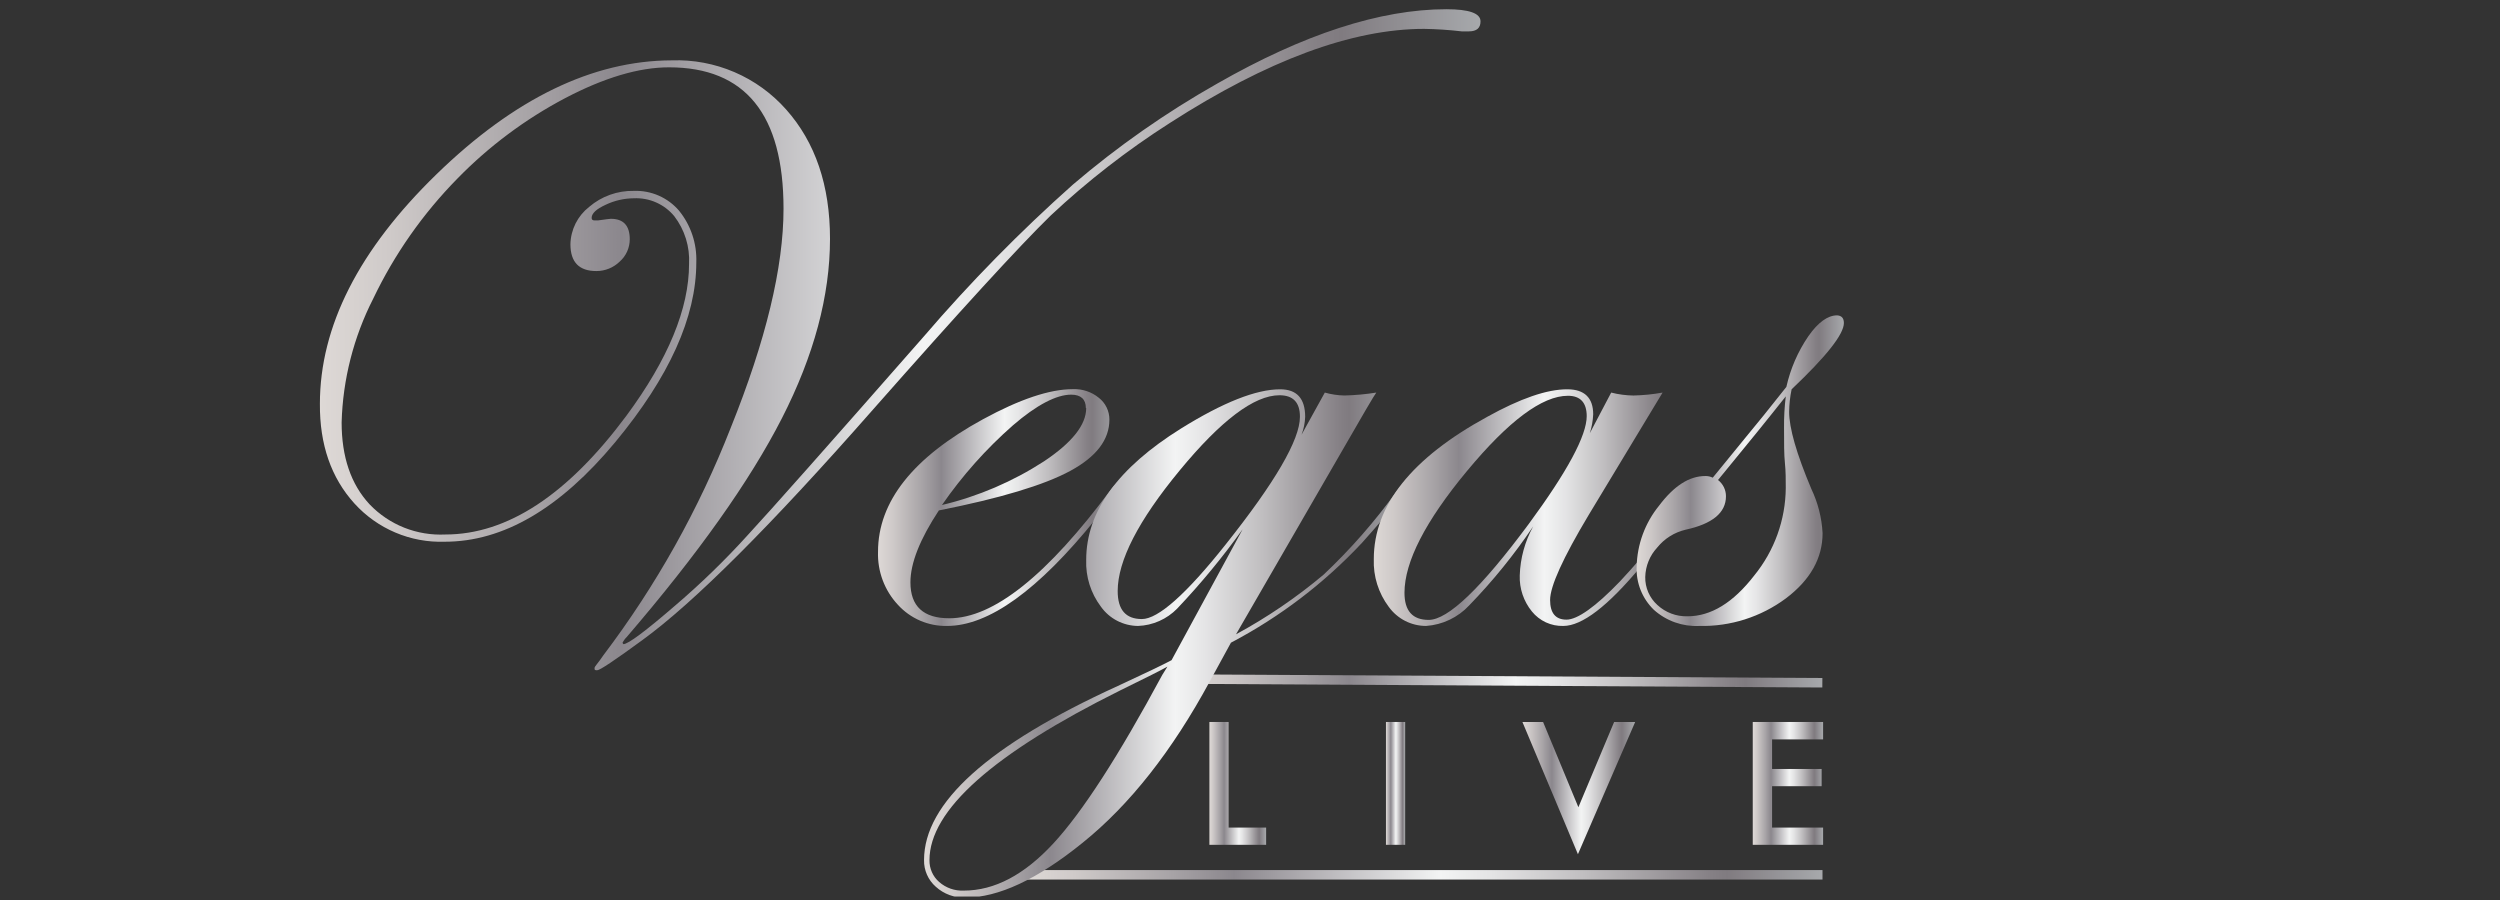 <svg width="100" height="36" viewBox="0 0 100 36" fill="none" xmlns="http://www.w3.org/2000/svg">
<rect x="0" y="0" width="100" height="36" fill="#333333" stroke="none"/>
<g clip-path="url(#clip0_163_758)">
<path d="M72.9 34.803H41.083V35.182H72.9V34.803Z" fill="url(#paint0_linear_163_758)"/>
<path d="M49.145 28.879V33.103H50.645V33.793H48.376V28.879H49.145Z" fill="url(#paint1_linear_163_758)"/>
<path d="M56.207 28.879V33.793H55.438V28.879H56.207Z" fill="url(#paint2_linear_163_758)"/>
<path d="M61.724 28.879L63.135 32.29L64.566 28.879H65.407L63.117 34.169L60.897 28.879H61.724Z" fill="url(#paint3_linear_163_758)"/>
<path d="M72.924 29.576H70.883V30.759H72.865V31.448H70.883V33.103H72.924V33.793H70.11V28.879H72.924V29.576Z" fill="url(#paint4_linear_163_758)"/>
<path d="M47.312 26.974L47.31 27.353L72.893 27.5L72.895 27.121L47.312 26.974Z" fill="url(#paint5_linear_163_758)"/>
<path d="M59.221 0.855C59.221 1.121 59.066 1.255 58.755 1.255H58.469C57.97 1.197 57.468 1.163 56.965 1.155C54.087 1.155 50.698 2.409 46.797 4.917C45.096 6.002 43.5 7.242 42.028 8.621C40.77 9.848 38.407 12.429 34.938 16.362C30.846 21.02 27.763 24.101 25.69 25.607C24.596 26.407 23.997 26.811 23.883 26.811C23.769 26.811 23.783 26.779 23.783 26.717C23.783 26.655 23.907 26.552 24.138 26.207C26.244 23.424 27.957 20.364 29.228 17.114C30.637 13.613 31.341 10.691 31.341 8.348C31.341 4.578 29.814 2.693 26.759 2.693C25.556 2.693 24.169 3.106 22.596 3.931C21.005 4.771 19.554 5.854 18.297 7.142C16.916 8.547 15.777 10.171 14.928 11.948C14.145 13.484 13.713 15.174 13.665 16.897C13.665 18.276 14.038 19.373 14.786 20.176C15.175 20.582 15.647 20.899 16.169 21.107C16.692 21.314 17.252 21.407 17.814 21.38C20.287 21.38 22.701 19.797 25.055 16.631C26.726 14.369 27.562 12.345 27.562 10.559C27.599 9.871 27.389 9.192 26.969 8.645C26.774 8.409 26.526 8.222 26.246 8.098C25.966 7.974 25.661 7.917 25.355 7.931C24.965 7.934 24.58 8.022 24.228 8.19C23.852 8.362 23.666 8.535 23.666 8.717C23.666 8.783 23.703 8.817 23.783 8.817H23.917C24.228 8.773 24.403 8.752 24.434 8.752C24.938 8.752 25.19 9.024 25.19 9.569C25.19 9.739 25.154 9.906 25.085 10.061C25.015 10.216 24.913 10.354 24.786 10.466C24.536 10.709 24.2 10.844 23.852 10.842C23.162 10.842 22.817 10.484 22.817 9.769C22.823 9.48 22.894 9.197 23.023 8.938C23.153 8.68 23.338 8.454 23.566 8.276C24.063 7.85 24.7 7.622 25.355 7.635C25.697 7.623 26.036 7.688 26.349 7.825C26.662 7.962 26.94 8.168 27.162 8.428C27.635 9.011 27.88 9.746 27.852 10.497C27.852 12.683 26.771 15.079 24.61 17.686C22.403 20.342 20.13 21.669 17.79 21.669C17.112 21.692 16.438 21.567 15.814 21.302C15.19 21.038 14.631 20.64 14.176 20.138C13.245 19.11 12.785 17.783 12.796 16.155C12.796 13.054 14.353 9.991 17.465 6.966C20.578 3.94 23.713 2.423 26.869 2.414C27.729 2.384 28.586 2.545 29.377 2.885C30.168 3.224 30.874 3.735 31.445 4.379C32.615 5.694 33.2 7.419 33.2 9.552C33.2 11.828 32.559 14.221 31.276 16.731C29.993 19.242 27.924 22.158 25.069 25.48C25 25.548 24.943 25.627 24.9 25.714L24.934 25.766C25.125 25.766 25.822 25.246 27.024 24.207C28.041 23.338 29.002 22.405 29.9 21.414C30.797 20.446 33.151 17.791 36.962 13.448C38.808 11.295 40.798 9.268 42.917 7.383C44.706 5.855 46.638 4.503 48.686 3.345C52.153 1.363 55.208 0.371 57.852 0.369C58.766 0.369 59.221 0.531 59.221 0.855Z" fill="url(#paint6_linear_163_758)"/>
<path d="M44.848 19.424C44.768 19.582 44.666 19.729 44.545 19.859L43.828 20.762C41.529 23.611 39.547 25.036 37.883 25.038C37.514 25.045 37.148 24.973 36.809 24.828C36.47 24.682 36.166 24.466 35.917 24.193C35.381 23.619 35.095 22.855 35.121 22.069C35.121 20.062 36.521 18.296 39.321 16.769C40.794 15.967 41.993 15.566 42.917 15.566C43.293 15.55 43.661 15.673 43.952 15.911C44.085 16.014 44.192 16.147 44.266 16.299C44.339 16.451 44.377 16.618 44.376 16.786C44.376 17.589 43.853 18.273 42.807 18.838C41.761 19.404 40.01 19.93 37.555 20.417C36.797 21.567 36.417 22.526 36.417 23.293C36.417 24.252 36.936 24.731 37.972 24.731C39.738 24.731 41.898 23.007 44.452 19.559C44.586 19.38 44.697 19.29 44.797 19.29C44.81 19.294 44.822 19.301 44.832 19.311C44.842 19.32 44.849 19.332 44.854 19.345C44.859 19.358 44.861 19.372 44.86 19.385C44.859 19.399 44.855 19.412 44.848 19.424ZM43.434 16.321C43.434 15.976 43.238 15.786 42.848 15.786C42.259 15.786 41.469 16.193 40.517 17.014C39.444 17.955 38.491 19.026 37.679 20.2C39.13 19.854 40.511 19.263 41.762 18.452C42.886 17.703 43.448 16.993 43.448 16.324L43.434 16.321Z" fill="url(#paint7_linear_163_758)"/>
<path d="M56.286 19.424C56.286 19.603 55.684 20.366 54.479 21.714C52.968 23.329 51.196 24.679 49.238 25.707L48.4 27.241C46.885 30.041 45.185 32.199 43.3 33.714C41.493 35.176 39.932 35.906 38.617 35.903C38.18 35.919 37.754 35.763 37.431 35.469C37.279 35.336 37.159 35.171 37.078 34.986C36.997 34.802 36.957 34.602 36.962 34.4C36.962 32.115 39.544 29.795 44.707 27.441C45.819 26.926 46.538 26.581 46.862 26.407L49.707 21.169C48.909 22.285 48.034 23.345 47.09 24.341C46.675 24.767 46.111 25.017 45.517 25.038C45.227 25.035 44.943 24.964 44.685 24.831C44.428 24.697 44.206 24.505 44.038 24.269C43.631 23.73 43.422 23.068 43.448 22.393C43.448 20.466 44.713 18.716 47.241 17.141C48.924 16.095 50.246 15.572 51.207 15.572C51.872 15.572 52.207 15.938 52.207 16.676C52.198 16.921 52.148 17.164 52.059 17.393L52.993 15.703C53.249 15.775 53.513 15.815 53.779 15.82C54.206 15.809 54.631 15.77 55.052 15.703C54.974 15.802 54.483 16.639 53.579 18.214L49.441 25.372C50.688 24.696 51.863 23.896 52.948 22.983C54.022 21.968 54.998 20.854 55.862 19.655C56.031 19.434 56.141 19.31 56.207 19.31C56.22 19.312 56.232 19.316 56.244 19.323C56.255 19.33 56.264 19.339 56.272 19.349C56.279 19.36 56.285 19.372 56.287 19.385C56.289 19.398 56.289 19.411 56.286 19.424ZM46.697 26.665C46.483 26.786 45.855 27.107 44.807 27.617C39.722 30.146 37.179 32.409 37.179 34.407C37.176 34.572 37.209 34.735 37.276 34.886C37.342 35.036 37.441 35.171 37.566 35.279C37.837 35.517 38.191 35.641 38.552 35.624C39.777 35.624 40.97 34.996 42.131 33.741C43.292 32.486 44.746 30.237 46.493 26.993L46.697 26.665ZM51.997 16.665C51.997 16.096 51.724 15.81 51.179 15.81C50.172 15.81 48.843 16.811 47.19 18.814C45.537 20.816 44.709 22.425 44.707 23.641C44.707 24.39 45.028 24.762 45.676 24.762C46.324 24.762 47.448 23.769 49.021 21.786C51.005 19.292 51.997 17.588 51.997 16.676V16.665Z" fill="url(#paint8_linear_163_758)"/>
<path d="M68.076 19.41C68.076 19.64 67.262 20.723 65.635 22.659C64.317 24.245 63.283 25.038 62.531 25.038C62.291 25.044 62.053 24.995 61.836 24.895C61.618 24.794 61.427 24.645 61.276 24.459C60.944 24.052 60.771 23.538 60.79 23.014C60.812 22.327 60.996 21.656 61.328 21.055C60.57 22.184 59.712 23.242 58.766 24.217C58.316 24.7 57.7 24.993 57.041 25.038C56.751 25.037 56.464 24.968 56.205 24.836C55.946 24.703 55.722 24.511 55.552 24.276C55.138 23.726 54.926 23.05 54.952 22.362C54.952 20.222 56.462 18.326 59.483 16.676C60.812 15.938 61.882 15.57 62.693 15.572C63.383 15.572 63.728 15.917 63.728 16.572C63.717 16.829 63.671 17.083 63.593 17.327L64.448 15.703C64.738 15.777 65.035 15.816 65.335 15.821C65.727 15.812 66.118 15.773 66.504 15.703L63.545 20.603C62.517 22.321 62.004 23.453 62.004 24C62.004 24.524 62.224 24.786 62.659 24.786C63.093 24.786 63.821 24.276 64.803 23.252C65.906 22.073 66.908 20.804 67.8 19.459C67.865 19.348 67.928 19.293 67.983 19.293C68.038 19.293 68.076 19.341 68.076 19.41ZM63.469 16.652C63.469 16.107 63.217 15.831 62.717 15.831C61.69 15.831 60.344 16.834 58.679 18.841C57.015 20.848 56.182 22.471 56.179 23.71C56.179 24.434 56.5 24.796 57.148 24.796C57.918 24.796 59.251 23.519 61.145 20.965C62.694 18.862 63.469 17.421 63.469 16.641V16.652Z" fill="url(#paint9_linear_163_758)"/>
<path d="M73.755 12.921C73.755 13.367 73.059 14.251 71.665 15.572C71.603 15.868 71.569 16.17 71.566 16.472C71.566 17.121 71.859 18.145 72.452 19.552C72.717 20.107 72.87 20.709 72.903 21.324C72.903 22.326 72.415 23.197 71.438 23.934C70.437 24.678 69.216 25.066 67.969 25.038C67.303 25.07 66.651 24.838 66.155 24.393C65.925 24.17 65.745 23.902 65.626 23.605C65.508 23.308 65.453 22.989 65.466 22.669C65.485 21.778 65.8 20.919 66.362 20.228C66.959 19.434 67.572 19.041 68.21 19.041C68.314 19.039 68.417 19.062 68.51 19.107L69.848 17.469C70.248 16.99 70.786 16.324 71.455 15.476C71.617 14.75 71.915 14.062 72.335 13.448C72.724 12.893 73.107 12.614 73.486 12.614C73.665 12.628 73.755 12.724 73.755 12.921ZM71.431 19.517C71.431 19.172 71.431 18.852 71.397 18.524C71.362 18.197 71.362 17.724 71.362 17.11C71.358 16.691 71.381 16.272 71.431 15.855C70.806 16.648 69.902 17.763 68.721 19.2C68.82 19.277 68.9 19.376 68.956 19.489C69.01 19.602 69.039 19.726 69.038 19.852C69.038 20.509 68.498 20.955 67.417 21.19C66.973 21.296 66.577 21.545 66.29 21.9C65.991 22.221 65.821 22.641 65.81 23.079C65.806 23.29 65.847 23.499 65.931 23.693C66.015 23.886 66.139 24.059 66.296 24.2C66.623 24.502 67.055 24.664 67.5 24.652C68.438 24.652 69.328 24.108 70.169 23.021C70.976 22.03 71.421 20.795 71.431 19.517Z" fill="url(#paint10_linear_163_758)"/>
</g>
<defs>
<linearGradient id="paint0_linear_163_758" x1="41.083" y1="34.989" x2="72.9" y2="34.989" gradientUnits="userSpaceOnUse">
<stop stop-color="#DED9D6"/>
<stop offset="0.06" stop-color="#CFCAC9"/>
<stop offset="0.18" stop-color="#A8A4A7"/>
<stop offset="0.26" stop-color="#8B878D"/>
<stop offset="0.52" stop-color="#F3F4F4"/>
<stop offset="0.58" stop-color="#E5E5E6"/>
<stop offset="0.7" stop-color="#C0BEC0"/>
<stop offset="0.86" stop-color="#858085"/>
<stop offset="0.88" stop-color="#807B80"/>
<stop offset="1" stop-color="#A7A9AC"/>
</linearGradient>
<linearGradient id="paint1_linear_163_758" x1="48.376" y1="31.338" x2="50.645" y2="31.338" gradientUnits="userSpaceOnUse">
<stop stop-color="#DED9D6"/>
<stop offset="0.06" stop-color="#CFCAC9"/>
<stop offset="0.18" stop-color="#A8A4A7"/>
<stop offset="0.26" stop-color="#8B878D"/>
<stop offset="0.52" stop-color="#F3F4F4"/>
<stop offset="0.58" stop-color="#E5E5E6"/>
<stop offset="0.7" stop-color="#C0BEC0"/>
<stop offset="0.86" stop-color="#858085"/>
<stop offset="0.88" stop-color="#807B80"/>
<stop offset="1" stop-color="#A7A9AC"/>
</linearGradient>
<linearGradient id="paint2_linear_163_758" x1="55.431" y1="31.338" x2="56.2" y2="31.338" gradientUnits="userSpaceOnUse">
<stop stop-color="#DED9D6"/>
<stop offset="0.06" stop-color="#CFCAC9"/>
<stop offset="0.18" stop-color="#A8A4A7"/>
<stop offset="0.26" stop-color="#8B878D"/>
<stop offset="0.52" stop-color="#F3F4F4"/>
<stop offset="0.58" stop-color="#E5E5E6"/>
<stop offset="0.7" stop-color="#C0BEC0"/>
<stop offset="0.86" stop-color="#858085"/>
<stop offset="0.88" stop-color="#807B80"/>
<stop offset="1" stop-color="#A7A9AC"/>
</linearGradient>
<linearGradient id="paint3_linear_163_758" x1="60.897" y1="31.524" x2="65.421" y2="31.524" gradientUnits="userSpaceOnUse">
<stop stop-color="#DED9D6"/>
<stop offset="0.06" stop-color="#CFCAC9"/>
<stop offset="0.18" stop-color="#A8A4A7"/>
<stop offset="0.26" stop-color="#8B878D"/>
<stop offset="0.52" stop-color="#F3F4F4"/>
<stop offset="0.58" stop-color="#E5E5E6"/>
<stop offset="0.7" stop-color="#C0BEC0"/>
<stop offset="0.86" stop-color="#858085"/>
<stop offset="0.88" stop-color="#807B80"/>
<stop offset="1" stop-color="#A7A9AC"/>
</linearGradient>
<linearGradient id="paint4_linear_163_758" x1="70.11" y1="31.338" x2="72.924" y2="31.338" gradientUnits="userSpaceOnUse">
<stop stop-color="#DED9D6"/>
<stop offset="0.06" stop-color="#CFCAC9"/>
<stop offset="0.18" stop-color="#A8A4A7"/>
<stop offset="0.26" stop-color="#8B878D"/>
<stop offset="0.52" stop-color="#F3F4F4"/>
<stop offset="0.58" stop-color="#E5E5E6"/>
<stop offset="0.7" stop-color="#C0BEC0"/>
<stop offset="0.86" stop-color="#858085"/>
<stop offset="0.88" stop-color="#807B80"/>
<stop offset="1" stop-color="#A7A9AC"/>
</linearGradient>
<linearGradient id="paint5_linear_163_758" x1="47.309" y1="27.239" x2="72.895" y2="27.239" gradientUnits="userSpaceOnUse">
<stop stop-color="#DED9D6"/>
<stop offset="0.06" stop-color="#CFCAC9"/>
<stop offset="0.18" stop-color="#A8A4A7"/>
<stop offset="0.26" stop-color="#8B878D"/>
<stop offset="0.52" stop-color="#F3F4F4"/>
<stop offset="0.58" stop-color="#E5E5E6"/>
<stop offset="0.7" stop-color="#C0BEC0"/>
<stop offset="0.86" stop-color="#858085"/>
<stop offset="0.88" stop-color="#807B80"/>
<stop offset="1" stop-color="#A7A9AC"/>
</linearGradient>
<linearGradient id="paint6_linear_163_758" x1="12.779" y1="13.59" x2="59.221" y2="13.59" gradientUnits="userSpaceOnUse">
<stop stop-color="#DED9D6"/>
<stop offset="0.06" stop-color="#CFCAC9"/>
<stop offset="0.18" stop-color="#A8A4A7"/>
<stop offset="0.26" stop-color="#8B878D"/>
<stop offset="0.52" stop-color="#F3F4F4"/>
<stop offset="0.58" stop-color="#E5E5E6"/>
<stop offset="0.7" stop-color="#C0BEC0"/>
<stop offset="0.86" stop-color="#858085"/>
<stop offset="0.88" stop-color="#807B80"/>
<stop offset="1" stop-color="#A7A9AC"/>
</linearGradient>
<linearGradient id="paint7_linear_163_758" x1="35.121" y1="20.304" x2="44.848" y2="20.304" gradientUnits="userSpaceOnUse">
<stop stop-color="#DED9D6"/>
<stop offset="0.06" stop-color="#CFCAC9"/>
<stop offset="0.18" stop-color="#A8A4A7"/>
<stop offset="0.26" stop-color="#8B878D"/>
<stop offset="0.52" stop-color="#F3F4F4"/>
<stop offset="0.58" stop-color="#E5E5E6"/>
<stop offset="0.7" stop-color="#C0BEC0"/>
<stop offset="0.86" stop-color="#858085"/>
<stop offset="0.88" stop-color="#807B80"/>
<stop offset="1" stop-color="#A7A9AC"/>
</linearGradient>
<linearGradient id="paint8_linear_163_758" x1="36.962" y1="25.731" x2="56.286" y2="25.731" gradientUnits="userSpaceOnUse">
<stop stop-color="#DED9D6"/>
<stop offset="0.06" stop-color="#CFCAC9"/>
<stop offset="0.18" stop-color="#A8A4A7"/>
<stop offset="0.26" stop-color="#8B878D"/>
<stop offset="0.52" stop-color="#F3F4F4"/>
<stop offset="0.58" stop-color="#E5E5E6"/>
<stop offset="0.7" stop-color="#C0BEC0"/>
<stop offset="0.86" stop-color="#858085"/>
<stop offset="0.88" stop-color="#807B80"/>
<stop offset="1" stop-color="#A7A9AC"/>
</linearGradient>
<linearGradient id="paint9_linear_163_758" x1="54.941" y1="20.303" x2="68.076" y2="20.303" gradientUnits="userSpaceOnUse">
<stop stop-color="#DED9D6"/>
<stop offset="0.06" stop-color="#CFCAC9"/>
<stop offset="0.18" stop-color="#A8A4A7"/>
<stop offset="0.26" stop-color="#8B878D"/>
<stop offset="0.52" stop-color="#F3F4F4"/>
<stop offset="0.58" stop-color="#E5E5E6"/>
<stop offset="0.7" stop-color="#C0BEC0"/>
<stop offset="0.86" stop-color="#858085"/>
<stop offset="0.88" stop-color="#807B80"/>
<stop offset="1" stop-color="#A7A9AC"/>
</linearGradient>
<linearGradient id="paint10_linear_163_758" x1="65.476" y1="18.831" x2="73.755" y2="18.831" gradientUnits="userSpaceOnUse">
<stop stop-color="#DED9D6"/>
<stop offset="0.06" stop-color="#CFCAC9"/>
<stop offset="0.18" stop-color="#A8A4A7"/>
<stop offset="0.26" stop-color="#8B878D"/>
<stop offset="0.52" stop-color="#F3F4F4"/>
<stop offset="0.58" stop-color="#E5E5E6"/>
<stop offset="0.7" stop-color="#C0BEC0"/>
<stop offset="0.86" stop-color="#858085"/>
<stop offset="0.88" stop-color="#807B80"/>
<stop offset="1" stop-color="#A7A9AC"/>
</linearGradient>
<clipPath id="clip0_163_758">
<rect width="100" height="35.862" fill="white"/>
</clipPath>
</defs>
</svg>
